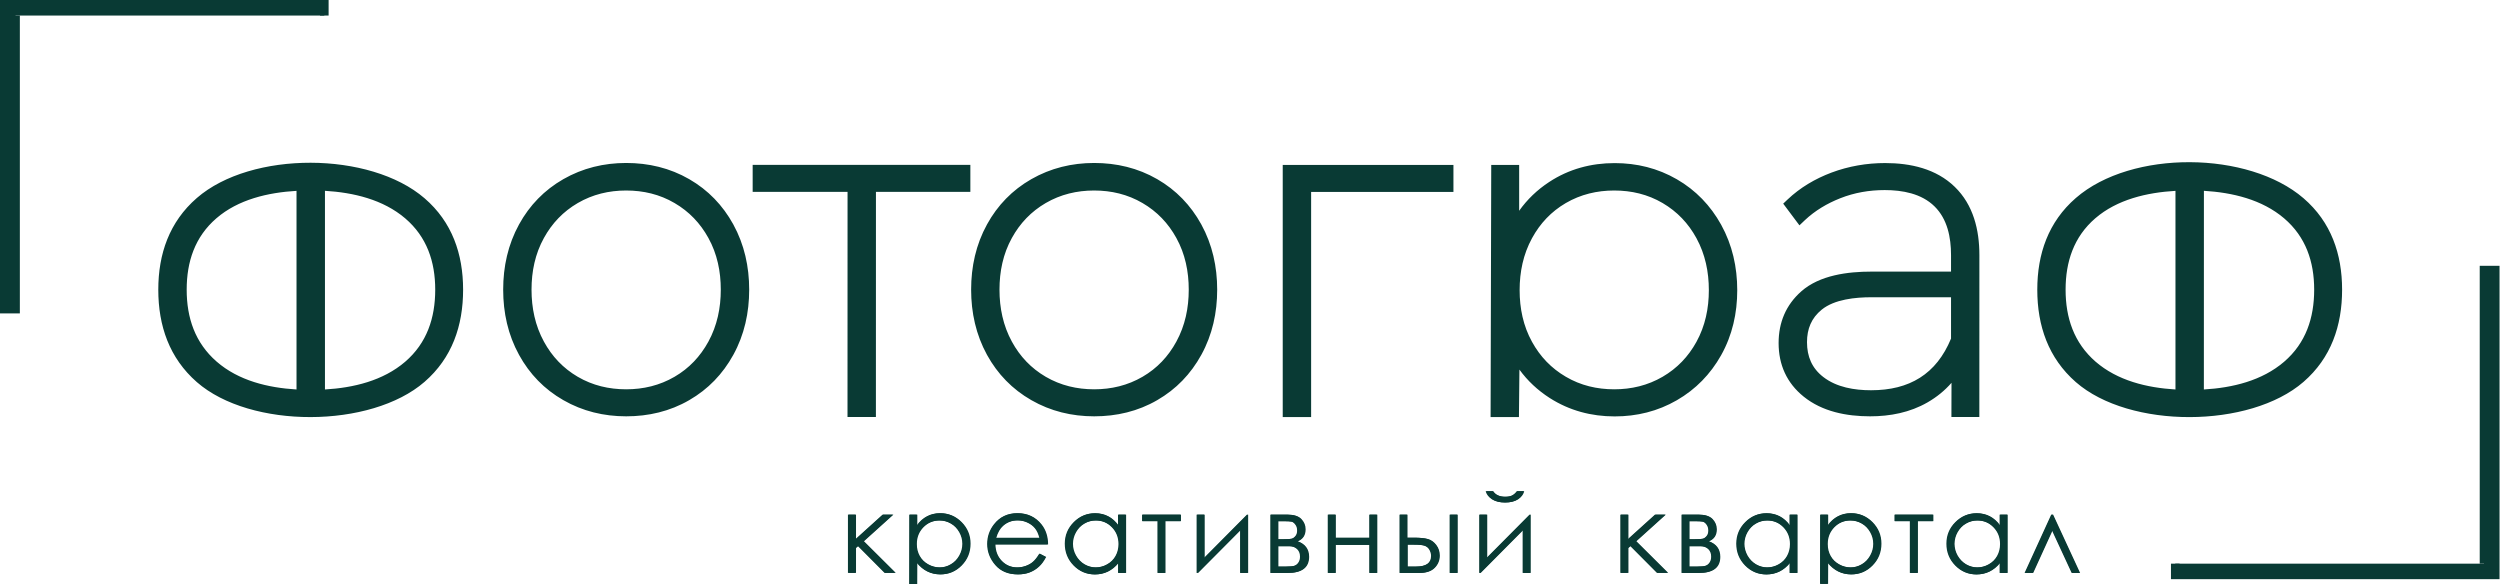 <svg width="582" height="136" viewBox="0 0 582 136" fill="none" xmlns="http://www.w3.org/2000/svg">
<path fill-rule="evenodd" clip-rule="evenodd" d="M578.28 131.22V62.88H580.89V133.83H506.4V131.22" fill="#093A34"/>
<path d="M578.28 131.22V62.88H580.89V133.83H506.4V131.22" stroke="#093A34" stroke-width="2" stroke-miterlimit="10"/>
<path fill-rule="evenodd" clip-rule="evenodd" d="M513.06 90.67C519.72 90.28 526.59 88.64 531.74 84.22C536.81 79.86 538.74 74.01 538.74 67.44C538.74 60.91 536.79 55.14 531.75 50.83C526.6 46.44 519.71 44.82 513.07 44.42M506.45 90.67V44.43C499.82 44.82 492.88 46.42 487.77 50.83C482.76 55.16 480.87 60.96 480.87 67.44C480.87 74 482.82 79.8 487.82 84.17C492.94 88.62 499.81 90.27 506.45 90.67ZM454.2 78.82V69.2H435.68C431.98 69.2 427.07 69.66 424.08 72.1C421.68 74.05 420.67 76.6 420.67 79.65C420.67 82.99 421.81 85.72 424.47 87.77C427.59 90.18 431.73 90.85 435.58 90.85C444.52 90.85 450.79 87.1 454.2 78.82ZM375.79 90.63C379.8 90.63 383.59 89.73 387.06 87.71C390.44 85.74 393.04 83.02 394.93 79.59C396.98 75.87 397.82 71.77 397.82 67.55C397.82 63.3 396.98 59.19 394.93 55.44C393.05 52 390.45 49.26 387.06 47.27C383.6 45.24 379.8 44.35 375.79 44.35C371.78 44.35 367.99 45.25 364.52 47.27C361.13 49.25 358.54 52 356.66 55.44C354.61 59.19 353.77 63.3 353.77 67.55C353.77 71.77 354.6 75.87 356.66 79.59C358.55 83.02 361.15 85.74 364.53 87.71C367.98 89.74 371.78 90.63 375.79 90.63ZM254.72 90.63C258.73 90.63 262.52 89.73 265.99 87.71C269.38 85.74 271.97 82.99 273.85 79.54C275.9 75.79 276.74 71.68 276.74 67.43C276.74 63.21 275.91 59.11 273.85 55.39C271.96 51.96 269.36 49.24 265.98 47.27C262.51 45.24 258.71 44.35 254.71 44.35C250.7 44.35 246.91 45.25 243.44 47.27C240.06 49.24 237.46 51.96 235.57 55.39C233.51 59.11 232.68 63.21 232.68 67.43C232.68 71.68 233.52 75.79 235.57 79.54C237.45 82.99 240.05 85.73 243.44 87.71C246.92 89.74 250.72 90.63 254.72 90.63ZM145.77 90.63C149.78 90.63 153.57 89.73 157.04 87.71C160.43 85.74 163.02 82.99 164.91 79.54C166.96 75.79 167.8 71.68 167.8 67.43C167.8 63.21 166.97 59.11 164.91 55.39C163.02 51.96 160.42 49.24 157.04 47.27C153.58 45.24 149.78 44.35 145.77 44.35C141.76 44.35 137.97 45.25 134.5 47.27C131.12 49.24 128.52 51.96 126.63 55.39C124.57 59.11 123.74 63.21 123.74 67.43C123.74 71.68 124.58 75.79 126.63 79.54C128.51 82.99 131.11 85.73 134.49 87.71C137.96 89.74 141.76 90.63 145.77 90.63ZM75.64 90.67C82.29 90.28 89.17 88.64 94.32 84.22C99.39 79.86 101.32 74.01 101.32 67.44C101.32 60.91 99.37 55.14 94.33 50.83C89.18 46.44 82.29 44.82 75.65 44.42V90.67H75.64ZM69.03 90.67V44.43C62.4 44.82 55.46 46.42 50.36 50.83C45.35 55.16 43.46 60.96 43.46 67.44C43.46 74 45.41 79.8 50.42 84.17C55.52 88.62 62.39 90.27 69.03 90.67ZM536.26 46.15C542.68 51.67 545.24 59.13 545.24 67.44C545.24 75.83 542.68 83.33 536.26 88.9C523.75 99.77 495.76 99.88 483.25 88.95C476.85 83.35 474.28 75.84 474.28 67.44C474.28 59.11 476.85 51.65 483.26 46.09C496.26 34.8 523.49 35.14 536.26 46.15ZM454.31 89.12C452.74 90.92 450.88 92.44 448.72 93.68C444.64 96.03 440.03 96.92 435.36 96.92C429.89 96.92 424.24 95.84 419.89 92.33C415.95 89.15 414.06 84.91 414.06 79.86C414.06 75.07 415.76 70.98 419.36 67.81C423.65 64.04 430.19 63.23 435.68 63.23H454.2V59.37C454.2 55.29 453.37 51.01 450.36 48.05C447.32 45.05 442.88 44.25 438.76 44.25C435.2 44.25 431.71 44.84 428.39 46.16C425.36 47.36 422.55 49.02 420.17 51.26L418.91 52.46L415.13 47.41L416.13 46.46C419.08 43.66 422.57 41.61 426.37 40.18C430.38 38.68 434.58 37.96 438.86 37.96C444.75 37.96 450.72 39.27 455.07 43.5C459.4 47.7 460.8 53.51 460.8 59.37L460.79 97.07H454.29L454.31 89.12ZM353.72 86.04L353.61 97.09H347.01L347.16 38.39H353.66V49.07C355.53 46.44 357.86 44.19 360.66 42.36C365.27 39.34 370.41 37.97 375.9 37.97C381.05 37.97 385.92 39.16 390.38 41.74C394.79 44.29 398.21 47.86 400.68 52.31C403.29 57.03 404.43 62.19 404.43 67.56C404.43 72.89 403.3 78.03 400.67 82.71C398.19 87.12 394.76 90.64 390.38 93.17C385.92 95.75 381.05 96.94 375.9 96.94C370.46 96.94 365.37 95.59 360.78 92.66C357.96 90.85 355.61 88.64 353.72 86.04ZM305.23 44.67V97.09H298.62V38.39H338.36V44.68H305.23V44.67ZM254.72 96.92C249.53 96.92 244.6 95.74 240.09 93.15C235.67 90.62 232.24 87.08 229.78 82.62C227.2 77.92 226.08 72.77 226.08 67.43C226.08 62.09 227.19 56.94 229.78 52.24C232.23 47.78 235.67 44.24 240.09 41.71C244.6 39.13 249.53 37.94 254.72 37.94C259.92 37.94 264.89 39.1 269.41 41.71C273.81 44.25 277.21 47.79 279.66 52.24C282.24 56.94 283.36 62.09 283.36 67.43C283.36 72.78 282.25 77.92 279.66 82.62C277.21 87.07 273.81 90.61 269.41 93.15C264.9 95.77 259.93 96.92 254.72 96.92ZM203.92 44.67L203.91 97.08H197.3L197.31 44.67H175.22V38.38H225.9V44.67H203.92ZM145.77 96.92C140.58 96.92 135.65 95.74 131.14 93.15C126.72 90.62 123.29 87.08 120.84 82.62C118.25 77.92 117.14 72.77 117.14 67.43C117.14 62.09 118.25 56.94 120.84 52.24C123.29 47.78 126.73 44.24 131.14 41.71C135.65 39.13 140.58 37.94 145.77 37.94C150.97 37.94 155.94 39.1 160.46 41.71C164.86 44.25 168.26 47.79 170.71 52.24C173.29 56.94 174.41 62.09 174.41 67.43C174.41 72.78 173.3 77.92 170.71 82.62C168.26 87.07 164.86 90.61 160.46 93.15C155.94 95.77 150.97 96.92 145.77 96.92ZM98.83 46.15C105.25 51.67 107.81 59.13 107.81 67.44C107.81 75.83 105.25 83.33 98.83 88.9C86.32 99.76 58.32 99.88 45.82 88.95C39.42 83.35 36.85 75.84 36.85 67.44C36.85 59.11 39.42 51.65 45.83 46.09C58.51 35.08 86.14 35.21 98.83 46.15Z" fill="#093A34"/>
<path fill-rule="evenodd" clip-rule="evenodd" d="M3.62 3.62V71.96H1V1H75.5V3.62" fill="#093A34"/>
<path d="M3.62 3.62V71.96H1V1H75.5V3.62" stroke="#093A34" stroke-width="2" stroke-miterlimit="10"/>
<path d="M484.11 133.38H482.28L477.7 123.49L473.19 133.38H471.32L477.52 119.81H477.83M460.26 121.16C459.29 121.16 458.39 121.4 457.57 121.88C456.75 122.35 456.1 123.02 455.61 123.88C455.12 124.74 454.88 125.65 454.88 126.61C454.88 127.56 455.12 128.47 455.61 129.34C456.1 130.2 456.76 130.88 457.58 131.37C458.41 131.85 459.29 132.1 460.24 132.1C461.19 132.1 462.1 131.86 462.95 131.38C463.81 130.9 464.46 130.25 464.92 129.43C465.38 128.61 465.61 127.68 465.61 126.66C465.61 125.1 465.1 123.79 464.06 122.74C463.04 121.69 461.77 121.16 460.26 121.16ZM467.25 119.81V133.38H465.51V131.05C464.78 131.95 463.96 132.61 463.05 133.06C462.14 133.5 461.14 133.72 460.07 133.72C458.15 133.72 456.52 133.03 455.16 131.64C453.8 130.25 453.12 128.56 453.12 126.57C453.12 124.62 453.8 122.95 455.18 121.57C456.55 120.19 458.2 119.49 460.12 119.49C461.23 119.49 462.24 119.73 463.14 120.2C464.04 120.67 464.83 121.38 465.51 122.32V119.82H467.25V119.81ZM441.03 119.81H449.95V121.32H446.35V133.38H444.61V121.32H441.03V119.81ZM430.72 121.16C429.21 121.16 427.94 121.69 426.91 122.74C425.88 123.79 425.36 125.1 425.36 126.66C425.36 127.69 425.59 128.61 426.05 129.43C426.51 130.25 427.17 130.9 428.03 131.38C428.89 131.86 429.8 132.1 430.75 132.1C431.68 132.1 432.57 131.86 433.39 131.37C434.22 130.89 434.87 130.21 435.36 129.34C435.85 128.47 436.09 127.56 436.09 126.61C436.09 125.65 435.85 124.73 435.36 123.88C434.87 123.02 434.22 122.35 433.4 121.88C432.58 121.41 431.68 121.16 430.72 121.16ZM423.72 119.81H425.46V122.31C426.15 121.36 426.94 120.66 427.84 120.19C428.74 119.72 429.74 119.48 430.85 119.48C432.78 119.48 434.43 120.18 435.8 121.56C437.17 122.95 437.86 124.61 437.86 126.56C437.86 128.55 437.18 130.24 435.82 131.63C434.46 133.02 432.82 133.71 430.9 133.71C429.82 133.71 428.83 133.49 427.92 133.04C427.01 132.59 426.2 131.92 425.46 131.03L425.44 135.92H423.7L423.72 119.81ZM411.35 121.16C410.38 121.16 409.48 121.4 408.66 121.88C407.84 122.35 407.19 123.02 406.7 123.88C406.21 124.74 405.97 125.65 405.97 126.61C405.97 127.56 406.22 128.47 406.7 129.34C407.19 130.2 407.85 130.88 408.67 131.37C409.5 131.85 410.38 132.1 411.33 132.1C412.28 132.1 413.19 131.86 414.04 131.38C414.9 130.9 415.55 130.25 416.01 129.43C416.47 128.61 416.7 127.68 416.7 126.66C416.7 125.1 416.18 123.79 415.15 122.74C414.12 121.69 412.85 121.16 411.35 121.16ZM418.34 119.81V133.38H416.6V131.05C415.87 131.95 415.05 132.61 414.14 133.06C413.23 133.5 412.24 133.72 411.16 133.72C409.24 133.72 407.6 133.03 406.24 131.64C404.88 130.25 404.2 128.56 404.2 126.57C404.2 124.62 404.89 122.95 406.26 121.57C407.63 120.19 409.27 119.49 411.2 119.49C412.31 119.49 413.32 119.73 414.22 120.2C415.12 120.67 415.91 121.38 416.59 122.32V119.82H418.34V119.81ZM393.19 127.15V131.9H395.07C395.96 131.9 396.59 131.84 396.97 131.73C397.35 131.62 397.68 131.38 397.95 131C398.22 130.63 398.36 130.16 398.36 129.58C398.36 128.84 398.12 128.25 397.66 127.81C397.19 127.37 396.57 127.15 395.81 127.15H393.19ZM393.19 121.32V125.54H394.33C395.37 125.54 396.05 125.49 396.37 125.42C396.69 125.34 396.99 125.13 397.27 124.81C397.55 124.48 397.69 124.05 397.69 123.51C397.69 122.95 397.54 122.48 397.25 122.1C396.96 121.71 396.65 121.49 396.33 121.43C396.01 121.36 395.34 121.33 394.34 121.33H393.19V121.32ZM395.4 133.38H391.45V119.81H395.34C396.82 119.81 397.89 120.15 398.55 120.83C399.2 121.51 399.53 122.31 399.53 123.22C399.53 124.6 398.92 125.53 397.7 126.01C399.46 126.64 400.34 127.85 400.34 129.63C400.35 132.13 398.7 133.38 395.4 133.38ZM377.21 119.81H378.95V125.52L385.27 119.81H387.66L380.8 126L388.21 133.37H385.74L379.5 127.1L378.95 127.58V133.37H377.21V119.81ZM345.86 114.35H347.49C347.78 114.78 348.15 115.11 348.63 115.32C349.1 115.54 349.67 115.65 350.33 115.65C351 115.65 351.54 115.55 351.95 115.36C352.36 115.16 352.75 114.83 353.11 114.35H354.7C354.52 115.1 354.05 115.72 353.3 116.23C352.55 116.73 351.55 116.98 350.32 116.98C349.1 116.98 348.1 116.74 347.33 116.24C346.56 115.74 346.07 115.11 345.86 114.35ZM346.09 119.81V129.86L356.07 119.81H356.21V133.38H354.47V123.41L344.57 133.38H344.36V119.81H346.09ZM337.47 119.81H339.21V133.38H337.47V119.81ZM327.59 126.79V131.9H329.6C331.97 131.9 333.15 131.07 333.15 129.41C333.15 128.94 333.02 128.48 332.77 128.02C332.52 127.56 332.14 127.24 331.66 127.06C331.17 126.88 330.31 126.79 329.08 126.79H327.59ZM327.52 125.18H329.19C330.52 125.18 331.55 125.28 332.3 125.49C333.05 125.7 333.7 126.16 334.24 126.87C334.78 127.58 335.05 128.4 335.05 129.33C335.05 130.44 334.66 131.4 333.88 132.19C333.1 132.99 331.91 133.38 330.32 133.38H325.8V119.81H327.53V125.18H327.52ZM318.76 126.84H310.84V133.38H309.1V119.81H310.84V125.2H318.76V119.81H320.5V133.38H318.76V126.84ZM297.47 127.15V131.9H299.35C300.24 131.9 300.87 131.84 301.25 131.73C301.63 131.62 301.96 131.38 302.23 131C302.5 130.63 302.64 130.16 302.64 129.58C302.64 128.84 302.41 128.25 301.94 127.81C301.47 127.37 300.85 127.15 300.09 127.15H297.47ZM297.47 121.32V125.54H298.61C299.65 125.54 300.33 125.49 300.65 125.42C300.97 125.34 301.27 125.13 301.55 124.81C301.83 124.48 301.97 124.05 301.97 123.51C301.97 122.95 301.83 122.48 301.53 122.1C301.24 121.71 300.93 121.49 300.61 121.43C300.29 121.36 299.62 121.33 298.62 121.33H297.47V121.32ZM299.68 133.38H295.73V119.81H299.62C301.1 119.81 302.17 120.15 302.83 120.83C303.48 121.51 303.81 122.31 303.81 123.22C303.81 124.6 303.2 125.53 301.98 126.01C303.74 126.64 304.63 127.85 304.63 129.63C304.62 132.13 302.97 133.38 299.68 133.38ZM280.31 119.81V129.86L290.29 119.81H290.43V133.38H288.69V123.41L278.78 133.38H278.57V119.81H280.31ZM265.87 119.81H274.79V121.32H271.19V133.38H269.45V121.32H265.87V119.81ZM255.03 121.16C254.06 121.16 253.16 121.4 252.34 121.88C251.52 122.35 250.87 123.02 250.38 123.88C249.89 124.74 249.65 125.65 249.65 126.61C249.65 127.56 249.89 128.47 250.38 129.34C250.87 130.2 251.53 130.88 252.35 131.37C253.18 131.85 254.06 132.1 255.01 132.1C255.96 132.1 256.87 131.86 257.72 131.38C258.58 130.9 259.23 130.25 259.69 129.43C260.15 128.61 260.38 127.68 260.38 126.66C260.38 125.1 259.86 123.79 258.83 122.74C257.8 121.69 256.54 121.16 255.03 121.16ZM262.02 119.81V133.38H260.28V131.05C259.55 131.95 258.73 132.61 257.82 133.06C256.91 133.5 255.92 133.72 254.84 133.72C252.92 133.72 251.28 133.03 249.92 131.64C248.56 130.25 247.88 128.56 247.88 126.57C247.88 124.62 248.57 122.95 249.94 121.57C251.31 120.19 252.95 119.49 254.88 119.49C255.99 119.49 257 119.73 257.9 120.2C258.8 120.67 259.59 121.38 260.27 122.32V119.82H262.02V119.81ZM241.96 125.23C241.73 124.3 241.39 123.56 240.94 123C240.49 122.44 239.9 121.99 239.16 121.65C238.42 121.3 237.65 121.14 236.84 121.14C235.5 121.14 234.35 121.56 233.39 122.42C232.68 123.04 232.15 123.98 231.79 125.22H241.96V125.23ZM241.94 128.89L243.41 129.66C242.92 130.6 242.37 131.37 241.73 131.94C241.1 132.52 240.38 132.96 239.59 133.26C238.79 133.57 237.9 133.71 236.9 133.71C234.68 133.71 232.94 132.99 231.69 131.54C230.44 130.1 229.81 128.45 229.81 126.64C229.81 124.92 230.34 123.39 231.4 122.04C232.74 120.33 234.54 119.48 236.8 119.48C239.12 119.48 240.98 120.36 242.36 122.11C243.34 123.35 243.85 124.89 243.86 126.74H231.6C231.63 128.32 232.14 129.6 233.12 130.6C234.1 131.6 235.31 132.1 236.74 132.1C237.43 132.1 238.11 131.98 238.77 131.74C239.43 131.5 239.99 131.19 240.44 130.79C240.91 130.4 241.41 129.76 241.94 128.89ZM218.66 121.16C217.15 121.16 215.88 121.69 214.85 122.74C213.82 123.79 213.3 125.1 213.3 126.66C213.3 127.69 213.53 128.61 213.99 129.43C214.45 130.25 215.11 130.9 215.97 131.38C216.83 131.86 217.74 132.1 218.69 132.1C219.63 132.1 220.51 131.86 221.33 131.37C222.16 130.89 222.81 130.21 223.3 129.34C223.79 128.47 224.03 127.56 224.03 126.61C224.03 125.65 223.79 124.73 223.3 123.88C222.81 123.02 222.16 122.35 221.34 121.88C220.53 121.41 219.63 121.16 218.66 121.16ZM211.67 119.81H213.41V122.31C214.1 121.36 214.89 120.66 215.79 120.19C216.69 119.72 217.69 119.48 218.8 119.48C220.73 119.48 222.38 120.18 223.75 121.56C225.12 122.95 225.81 124.61 225.81 126.56C225.81 128.55 225.13 130.24 223.77 131.63C222.41 133.02 220.77 133.71 218.85 133.71C217.77 133.71 216.78 133.49 215.87 133.04C214.96 132.59 214.15 131.92 213.41 131.03L213.39 135.95H211.65L211.67 119.81ZM197.4 119.81H199.14V125.52L205.46 119.81H207.85L200.99 126L208.4 133.37H205.93L199.69 127.1L199.14 127.58V133.37H197.4V119.81Z" fill="#093A34"/>
<path d="M484.25 133.38H482.42L477.84 123.49L473.33 133.38H471.46L477.66 119.81H477.97M460.4 121.16C459.43 121.16 458.53 121.4 457.71 121.88C456.89 122.35 456.24 123.02 455.75 123.88C455.26 124.74 455.02 125.65 455.02 126.61C455.02 127.56 455.26 128.47 455.75 129.34C456.24 130.2 456.9 130.88 457.72 131.37C458.55 131.85 459.43 132.1 460.38 132.1C461.33 132.1 462.24 131.86 463.09 131.38C463.95 130.9 464.6 130.25 465.06 129.43C465.52 128.61 465.75 127.68 465.75 126.66C465.75 125.1 465.24 123.79 464.2 122.74C463.18 121.69 461.91 121.16 460.4 121.16ZM467.39 119.81V133.38H465.65V131.05C464.92 131.95 464.1 132.61 463.19 133.06C462.28 133.5 461.28 133.72 460.21 133.72C458.29 133.72 456.66 133.03 455.3 131.64C453.94 130.25 453.26 128.56 453.26 126.57C453.26 124.62 453.94 122.95 455.32 121.57C456.69 120.19 458.34 119.49 460.26 119.49C461.37 119.49 462.38 119.73 463.28 120.2C464.18 120.67 464.97 121.38 465.65 122.32V119.82H467.39V119.81ZM441.17 119.81H450.09V121.32H446.49V133.38H444.75V121.32H441.17V119.81ZM430.86 121.16C429.35 121.16 428.08 121.69 427.05 122.74C426.02 123.79 425.5 125.1 425.5 126.66C425.5 127.69 425.73 128.61 426.19 129.43C426.65 130.25 427.31 130.9 428.17 131.38C429.03 131.86 429.94 132.1 430.89 132.1C431.82 132.1 432.71 131.86 433.53 131.37C434.36 130.89 435.01 130.21 435.5 129.34C435.99 128.47 436.23 127.56 436.23 126.61C436.23 125.65 435.99 124.73 435.5 123.88C435.01 123.02 434.36 122.35 433.54 121.88C432.72 121.41 431.82 121.16 430.86 121.16ZM423.86 119.81H425.6V122.31C426.29 121.36 427.08 120.66 427.98 120.19C428.88 119.72 429.88 119.48 430.99 119.48C432.92 119.48 434.57 120.18 435.94 121.56C437.31 122.95 438 124.61 438 126.56C438 128.55 437.32 130.24 435.96 131.63C434.6 133.02 432.96 133.71 431.04 133.71C429.96 133.71 428.97 133.49 428.06 133.04C427.15 132.59 426.34 131.92 425.6 131.03L425.58 135.92H423.84L423.86 119.81ZM411.49 121.16C410.52 121.16 409.62 121.4 408.8 121.88C407.98 122.35 407.33 123.02 406.84 123.88C406.35 124.74 406.11 125.65 406.11 126.61C406.11 127.56 406.36 128.47 406.84 129.34C407.33 130.2 407.99 130.88 408.81 131.37C409.64 131.85 410.52 132.1 411.47 132.1C412.42 132.1 413.33 131.86 414.18 131.38C415.04 130.9 415.69 130.25 416.15 129.43C416.61 128.61 416.84 127.68 416.84 126.66C416.84 125.1 416.32 123.79 415.29 122.74C414.27 121.69 413 121.16 411.49 121.16ZM418.48 119.81V133.38H416.74V131.05C416.01 131.95 415.19 132.61 414.28 133.06C413.37 133.5 412.38 133.72 411.3 133.72C409.38 133.72 407.74 133.03 406.38 131.64C405.02 130.25 404.34 128.56 404.34 126.57C404.34 124.62 405.03 122.95 406.4 121.57C407.77 120.19 409.41 119.49 411.34 119.49C412.45 119.49 413.46 119.73 414.36 120.2C415.26 120.67 416.05 121.38 416.73 122.32V119.82H418.48V119.81ZM393.33 127.15V131.9H395.21C396.1 131.9 396.73 131.84 397.11 131.73C397.49 131.62 397.82 131.38 398.09 131C398.36 130.63 398.5 130.16 398.5 129.58C398.5 128.84 398.26 128.25 397.8 127.81C397.33 127.37 396.71 127.15 395.95 127.15H393.33ZM393.33 121.32V125.54H394.47C395.51 125.54 396.19 125.49 396.51 125.42C396.83 125.34 397.13 125.13 397.41 124.81C397.69 124.48 397.83 124.05 397.83 123.51C397.83 122.95 397.68 122.48 397.39 122.1C397.1 121.71 396.79 121.49 396.47 121.43C396.15 121.36 395.48 121.33 394.48 121.33H393.33V121.32ZM395.54 133.38H391.6V119.81H395.49C396.97 119.81 398.04 120.15 398.7 120.83C399.35 121.51 399.68 122.31 399.68 123.22C399.68 124.6 399.07 125.53 397.85 126.01C399.61 126.64 400.49 127.85 400.49 129.63C400.49 132.13 398.84 133.38 395.54 133.38ZM377.36 119.81H379.1V125.52L385.42 119.81H387.81L380.95 126L388.36 133.37H385.89L379.65 127.1L379.1 127.58V133.37H377.36V119.81ZM346 114.35H347.63C347.92 114.78 348.29 115.11 348.77 115.32C349.24 115.54 349.81 115.65 350.47 115.65C351.14 115.65 351.68 115.55 352.09 115.36C352.5 115.16 352.89 114.83 353.25 114.35H354.84C354.66 115.1 354.19 115.72 353.44 116.23C352.69 116.73 351.69 116.98 350.46 116.98C349.24 116.98 348.24 116.74 347.47 116.24C346.7 115.74 346.21 115.11 346 114.35ZM346.23 119.81V129.86L356.21 119.81H356.35V133.38H354.61V123.41L344.71 133.38H344.5V119.81H346.23ZM337.62 119.81H339.36V133.38H337.62V119.81ZM327.73 126.79V131.9H329.74C332.11 131.9 333.29 131.07 333.29 129.41C333.29 128.94 333.16 128.48 332.91 128.02C332.66 127.56 332.28 127.24 331.8 127.06C331.31 126.88 330.45 126.79 329.22 126.79H327.73ZM327.66 125.18H329.33C330.66 125.18 331.69 125.28 332.44 125.49C333.19 125.7 333.84 126.16 334.38 126.87C334.92 127.58 335.19 128.4 335.19 129.33C335.19 130.44 334.8 131.4 334.02 132.19C333.24 132.99 332.05 133.38 330.46 133.38H325.94V119.81H327.67V125.18H327.66ZM318.9 126.84H310.98V133.38H309.24V119.81H310.98V125.2H318.9V119.81H320.64V133.38H318.9V126.84ZM297.61 127.15V131.9H299.49C300.38 131.9 301.01 131.84 301.39 131.73C301.77 131.62 302.1 131.38 302.37 131C302.64 130.63 302.78 130.16 302.78 129.58C302.78 128.84 302.55 128.25 302.08 127.81C301.61 127.37 300.99 127.15 300.23 127.15H297.61ZM297.61 121.32V125.54H298.75C299.79 125.54 300.47 125.49 300.79 125.42C301.11 125.34 301.41 125.13 301.69 124.81C301.97 124.48 302.11 124.05 302.11 123.51C302.11 122.95 301.97 122.48 301.67 122.1C301.38 121.71 301.07 121.49 300.75 121.43C300.43 121.36 299.76 121.33 298.76 121.33H297.61V121.32ZM299.82 133.38H295.87V119.81H299.76C301.24 119.81 302.31 120.15 302.97 120.83C303.62 121.51 303.95 122.31 303.95 123.22C303.95 124.6 303.34 125.53 302.12 126.01C303.88 126.64 304.77 127.85 304.77 129.63C304.76 132.13 303.11 133.38 299.82 133.38ZM280.45 119.81V129.86L290.43 119.81H290.57V133.38H288.83V123.41L278.92 133.38H278.71V119.81H280.45ZM266.01 119.81H274.93V121.32H271.33V133.38H269.59V121.32H266.01V119.81ZM255.17 121.16C254.2 121.16 253.3 121.4 252.48 121.88C251.66 122.35 251.01 123.02 250.52 123.88C250.03 124.74 249.79 125.65 249.79 126.61C249.79 127.56 250.03 128.47 250.52 129.34C251.01 130.2 251.67 130.88 252.49 131.37C253.32 131.85 254.2 132.1 255.15 132.1C256.1 132.1 257.01 131.86 257.86 131.38C258.72 130.9 259.37 130.25 259.83 129.43C260.29 128.61 260.52 127.68 260.52 126.66C260.52 125.1 260 123.79 258.97 122.74C257.95 121.69 256.68 121.16 255.17 121.16ZM262.16 119.81V133.38H260.42V131.05C259.69 131.95 258.87 132.61 257.96 133.06C257.05 133.5 256.06 133.72 254.98 133.72C253.06 133.72 251.42 133.03 250.06 131.64C248.7 130.25 248.02 128.56 248.02 126.57C248.02 124.62 248.71 122.95 250.08 121.57C251.45 120.19 253.09 119.49 255.02 119.49C256.13 119.49 257.14 119.73 258.04 120.2C258.94 120.67 259.73 121.38 260.41 122.32V119.82H262.16V119.81ZM242.1 125.23C241.87 124.3 241.53 123.56 241.08 123C240.63 122.44 240.04 121.99 239.3 121.65C238.56 121.3 237.79 121.14 236.98 121.14C235.64 121.14 234.49 121.56 233.53 122.42C232.82 123.04 232.29 123.98 231.93 125.22H242.1V125.23ZM242.08 128.89L243.55 129.66C243.06 130.6 242.51 131.37 241.87 131.94C241.24 132.52 240.52 132.96 239.73 133.26C238.93 133.57 238.04 133.71 237.04 133.71C234.82 133.71 233.08 132.99 231.83 131.54C230.58 130.1 229.95 128.45 229.95 126.64C229.95 124.92 230.48 123.39 231.54 122.04C232.88 120.33 234.68 119.48 236.94 119.48C239.26 119.48 241.12 120.36 242.5 122.11C243.48 123.35 243.99 124.89 244 126.74H231.74C231.77 128.32 232.28 129.6 233.26 130.6C234.24 131.6 235.45 132.1 236.88 132.1C237.57 132.1 238.25 131.98 238.91 131.74C239.57 131.5 240.13 131.19 240.58 130.79C241.05 130.4 241.55 129.76 242.08 128.89ZM218.8 121.16C217.29 121.16 216.02 121.69 214.99 122.74C213.96 123.79 213.44 125.1 213.44 126.66C213.44 127.69 213.67 128.61 214.13 129.43C214.59 130.25 215.25 130.9 216.11 131.38C216.97 131.86 217.88 132.1 218.83 132.1C219.77 132.1 220.65 131.86 221.47 131.37C222.3 130.89 222.95 130.21 223.44 129.34C223.93 128.47 224.17 127.56 224.17 126.61C224.17 125.65 223.93 124.73 223.44 123.88C222.95 123.02 222.3 122.35 221.48 121.88C220.67 121.41 219.77 121.16 218.8 121.16ZM211.81 119.81H213.55V122.31C214.24 121.36 215.03 120.66 215.93 120.19C216.83 119.72 217.83 119.48 218.94 119.48C220.87 119.48 222.52 120.18 223.89 121.56C225.26 122.95 225.95 124.61 225.95 126.56C225.95 128.55 225.27 130.24 223.91 131.63C222.55 133.02 220.91 133.71 218.99 133.71C217.91 133.71 216.92 133.49 216.01 133.04C215.1 132.59 214.29 131.92 213.55 131.03L213.53 135.95H211.79L211.81 119.81ZM197.54 119.81H199.28V125.52L205.6 119.81H207.99L201.13 126L208.54 133.37H206.07L199.83 127.1L199.28 127.58V133.37H197.54V119.81Z" fill="#093A34"/>
</svg>

